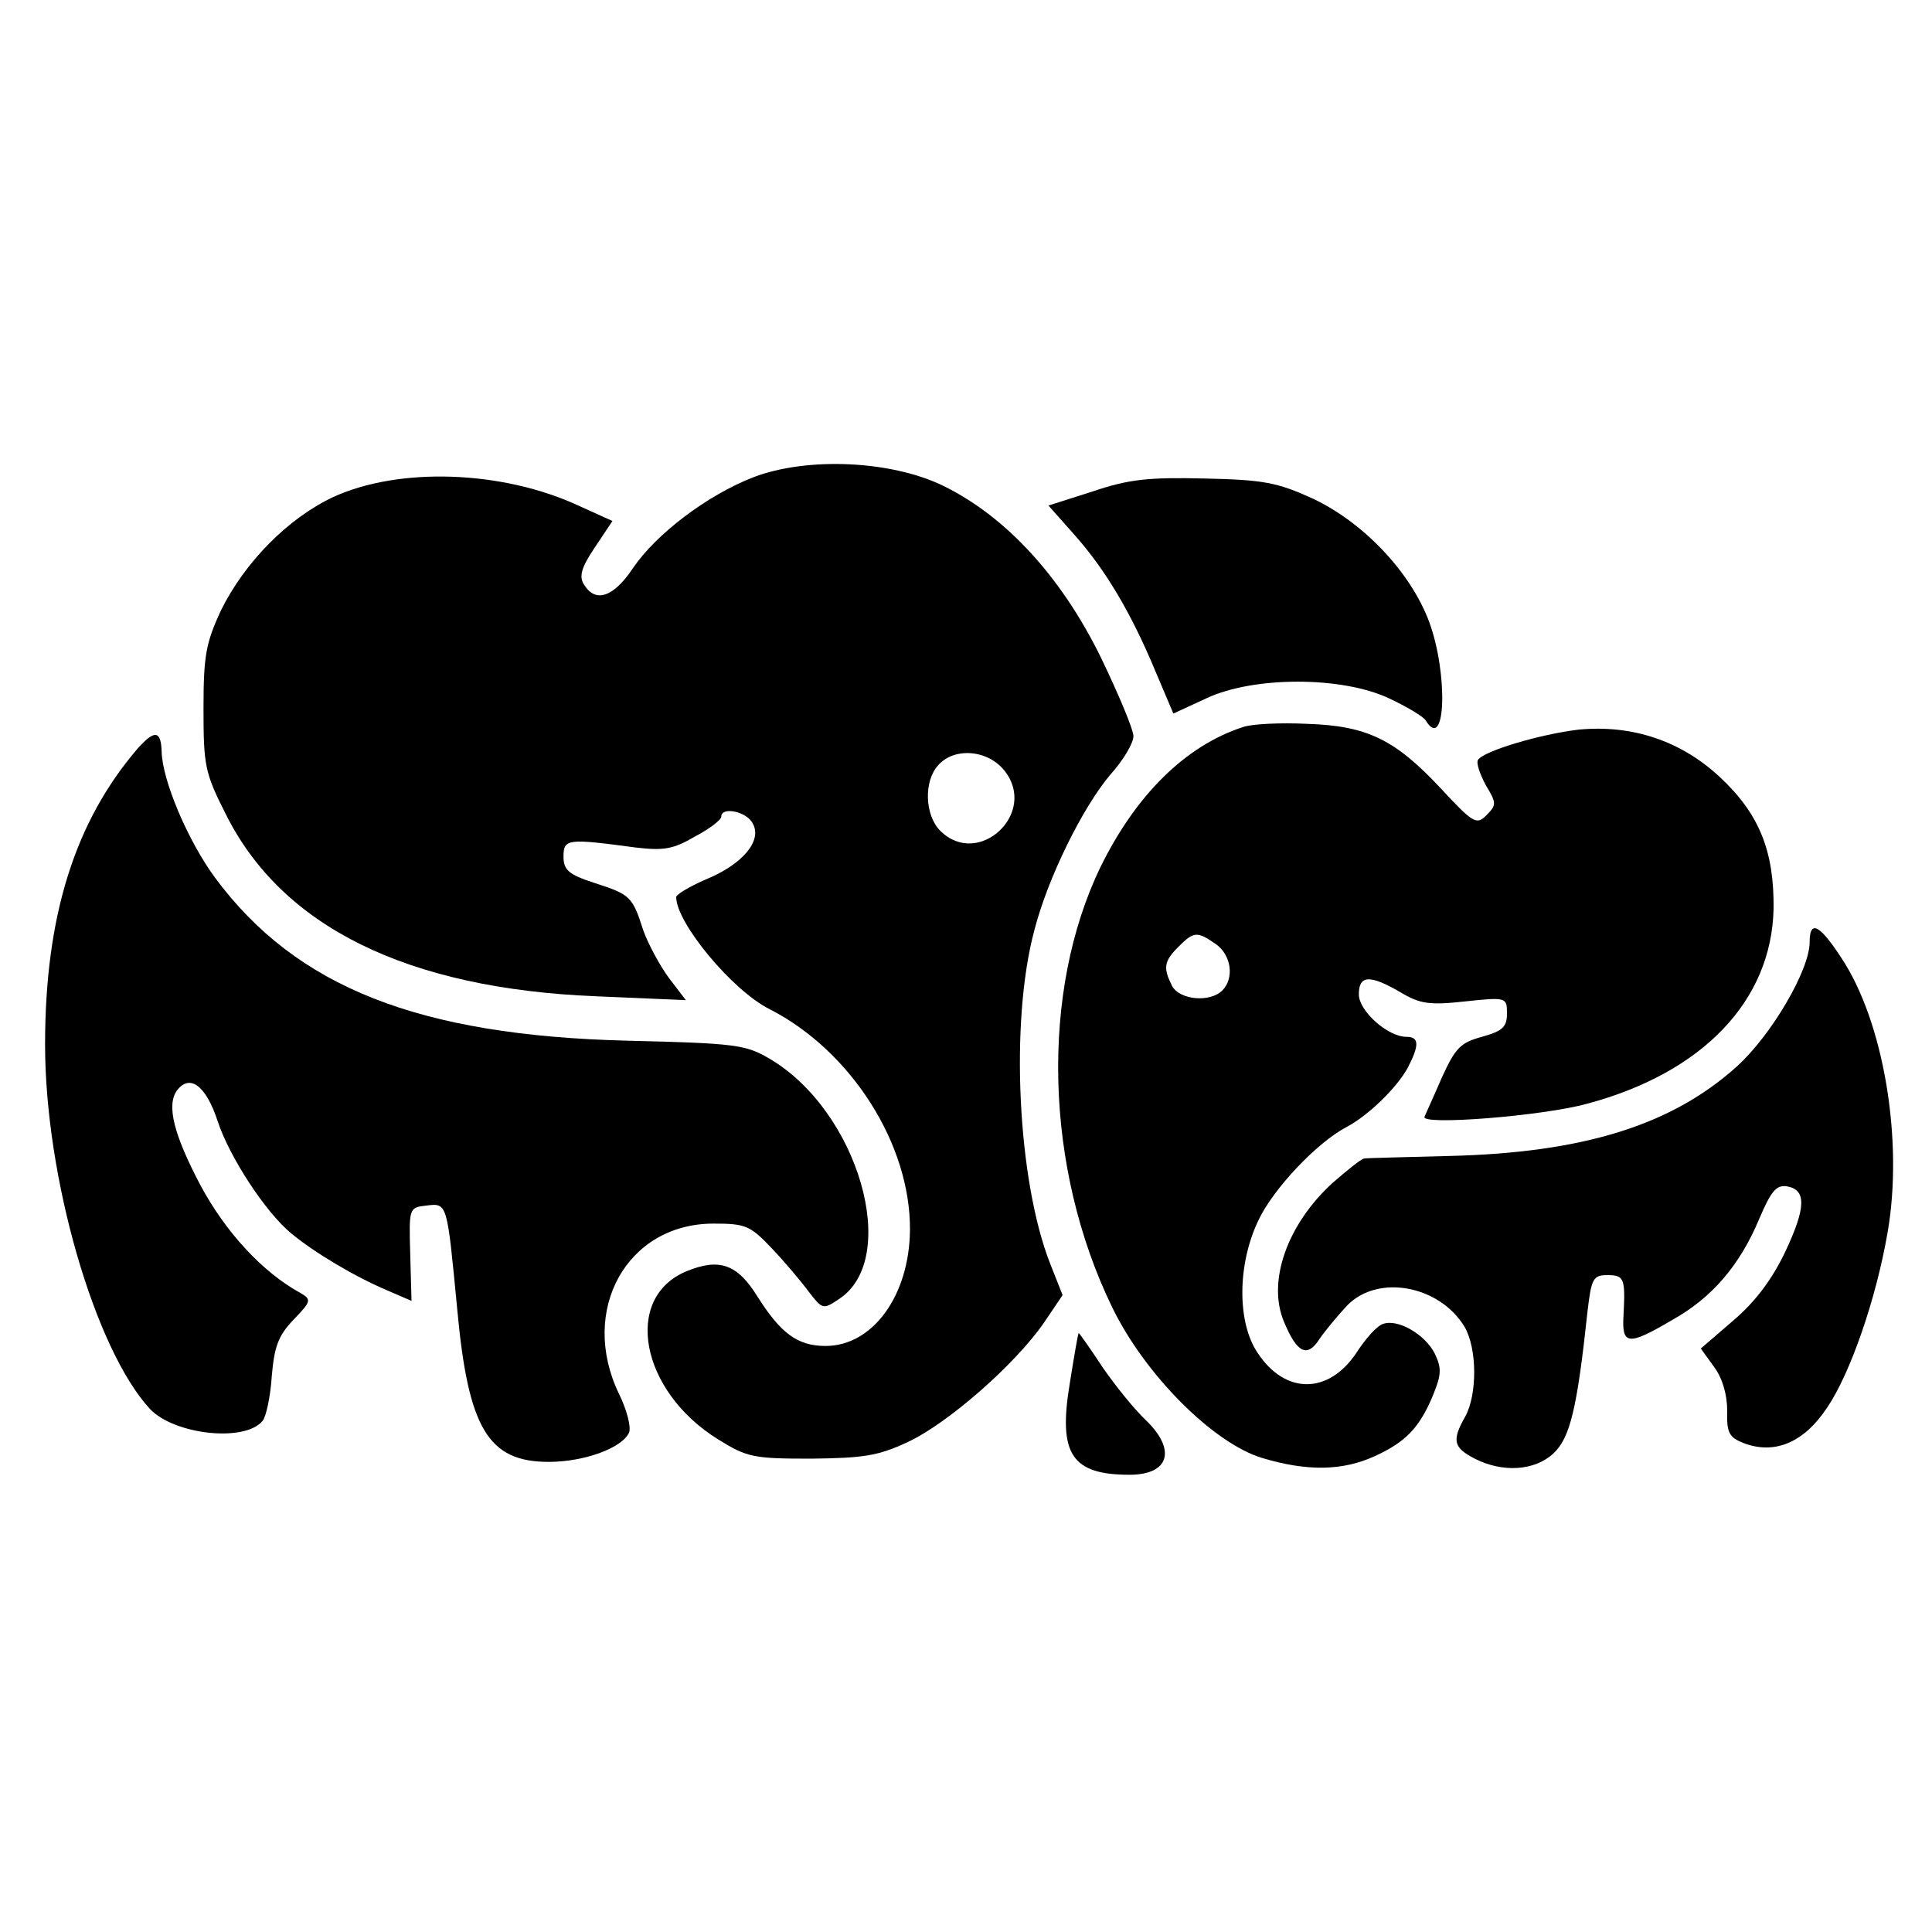 <?xml version="1.0" standalone="no"?>
<!DOCTYPE svg PUBLIC "-//W3C//DTD SVG 20010904//EN"
 "http://www.w3.org/TR/2001/REC-SVG-20010904/DTD/svg10.dtd">
<svg version="1.0" xmlns="http://www.w3.org/2000/svg"
 width="300pt" height="300pt" viewBox="0 0 300 300"
 preserveAspectRatio="xMidYMid meet">
<g transform="translate(0,300) scale(0.1,-0.1)"
fill="#000000" stroke="none">
<path d="M1170 2259 c-72 -28 -151 -88 -187 -141 -30 -45 -58 -55 -76 -26 -8
12 -5 26 16 57 l28 42 -53 24 c-119 55 -279 60 -381 13 -70 -33 -137 -101
-174 -176 -23 -50 -27 -69 -27 -152 0 -88 2 -100 34 -163 87 -176 282 -272
575 -284 l140 -6 -26 34 c-14 19 -32 52 -40 74 -17 53 -20 56 -76 74 -40 13
-48 20 -48 41 0 28 7 28 112 14 43 -5 58 -3 92 17 23 12 41 26 41 31 0 16 40
8 49 -11 15 -27 -17 -64 -74 -87 -25 -11 -45 -23 -45 -27 0 -40 87 -145 145
-174 127 -65 219 -210 218 -343 -1 -102 -58 -180 -131 -180 -44 0 -70 20 -106
77 -31 50 -59 60 -110 39 -99 -41 -72 -186 49 -261 45 -28 55 -30 144 -30 82
1 104 4 151 26 62 29 166 120 211 185 l29 43 -19 48 c-51 129 -63 376 -25 518
21 82 75 191 118 242 20 22 36 49 36 60 0 10 -23 65 -51 123 -61 124 -146 217
-243 265 -81 40 -212 46 -296 14z m390 -456 c52 -66 -41 -152 -100 -93 -24 24
-26 77 -3 102 25 28 77 24 103 -9z"/>
<path d="M1697 2237 l-69 -22 40 -45 c49 -55 89 -123 126 -212 l28 -66 52 24
c73 34 209 34 282 0 28 -13 55 -29 58 -35 31 -50 35 73 5 154 -29 77 -102 154
-181 191 -55 25 -76 29 -168 31 -86 2 -117 -1 -173 -20z"/>
<path d="M1930 1871 c-89 -29 -166 -105 -221 -217 -94 -194 -87 -468 18 -684
51 -105 157 -211 233 -234 70 -21 125 -20 175 3 48 22 69 44 90 94 13 32 14
42 3 65 -15 30 -58 55 -81 46 -9 -3 -27 -23 -41 -45 -43 -64 -110 -65 -153 0
-32 47 -32 137 1 206 23 49 91 121 137 145 34 18 78 61 95 92 18 35 18 48 -2
48 -29 0 -74 40 -74 66 0 30 17 31 65 3 30 -18 45 -20 100 -14 65 7 65 6 65
-19 0 -21 -7 -27 -39 -36 -33 -9 -41 -17 -62 -63 -12 -28 -25 -56 -27 -61 -7
-14 183 1 252 20 180 48 287 160 290 303 1 89 -22 147 -83 204 -61 57 -137 82
-220 74 -59 -7 -147 -33 -156 -47 -3 -5 3 -22 12 -39 17 -28 17 -31 1 -47 -15
-15 -20 -13 -70 41 -71 76 -114 98 -208 101 -41 2 -86 0 -100 -5z m-42 -337
c24 -17 29 -53 10 -72 -19 -19 -66 -15 -78 7 -14 28 -13 38 10 61 24 24 29 24
58 4z"/>
<path d="M214 1838 c-98 -114 -144 -261 -144 -460 0 -206 77 -473 163 -566 38
-40 148 -52 175 -18 5 6 12 37 14 69 4 46 10 63 34 88 27 28 28 31 11 41 -59
32 -117 95 -156 168 -41 78 -53 124 -36 147 20 26 45 7 63 -48 18 -55 74 -141
114 -174 36 -30 100 -68 150 -89 l37 -16 -2 73 c-2 71 -2 72 25 75 33 4 32 5
48 -161 17 -185 48 -237 142 -237 56 0 115 22 125 46 3 9 -4 36 -16 60 -62
129 12 264 147 264 50 0 57 -3 91 -39 20 -21 46 -52 57 -67 21 -27 22 -28 47
-11 96 63 30 292 -108 373 -37 22 -54 24 -220 28 -325 8 -515 83 -641 253 -42
57 -82 151 -83 196 -1 33 -11 34 -37 5z"/>
<path d="M2810 1537 c0 -43 -59 -144 -113 -193 -101 -91 -238 -134 -447 -139
-69 -2 -128 -3 -132 -4 -5 -1 -26 -18 -49 -38 -70 -64 -102 -153 -75 -216 20
-48 36 -56 55 -26 9 13 28 36 43 52 48 49 143 31 182 -33 20 -34 20 -106 1
-140 -21 -37 -18 -48 15 -65 43 -22 93 -19 122 8 26 24 37 70 53 220 6 52 9
57 31 57 26 0 28 -5 25 -62 -3 -47 7 -48 75 -8 63 35 106 86 136 158 18 42 26
52 42 50 31 -5 31 -32 -2 -102 -20 -42 -46 -77 -80 -106 l-51 -44 21 -29 c13
-18 20 -43 20 -68 -1 -34 3 -41 26 -50 48 -18 93 1 129 55 36 53 76 168 94
272 25 143 -6 328 -72 427 -34 52 -49 59 -49 24z"/>
<path d="M1661 851 c-18 -109 3 -141 93 -141 62 0 73 39 25 85 -17 16 -47 53
-67 82 -19 29 -36 53 -37 53 -1 0 -7 -35 -14 -79z"/>
</g>
</svg>

